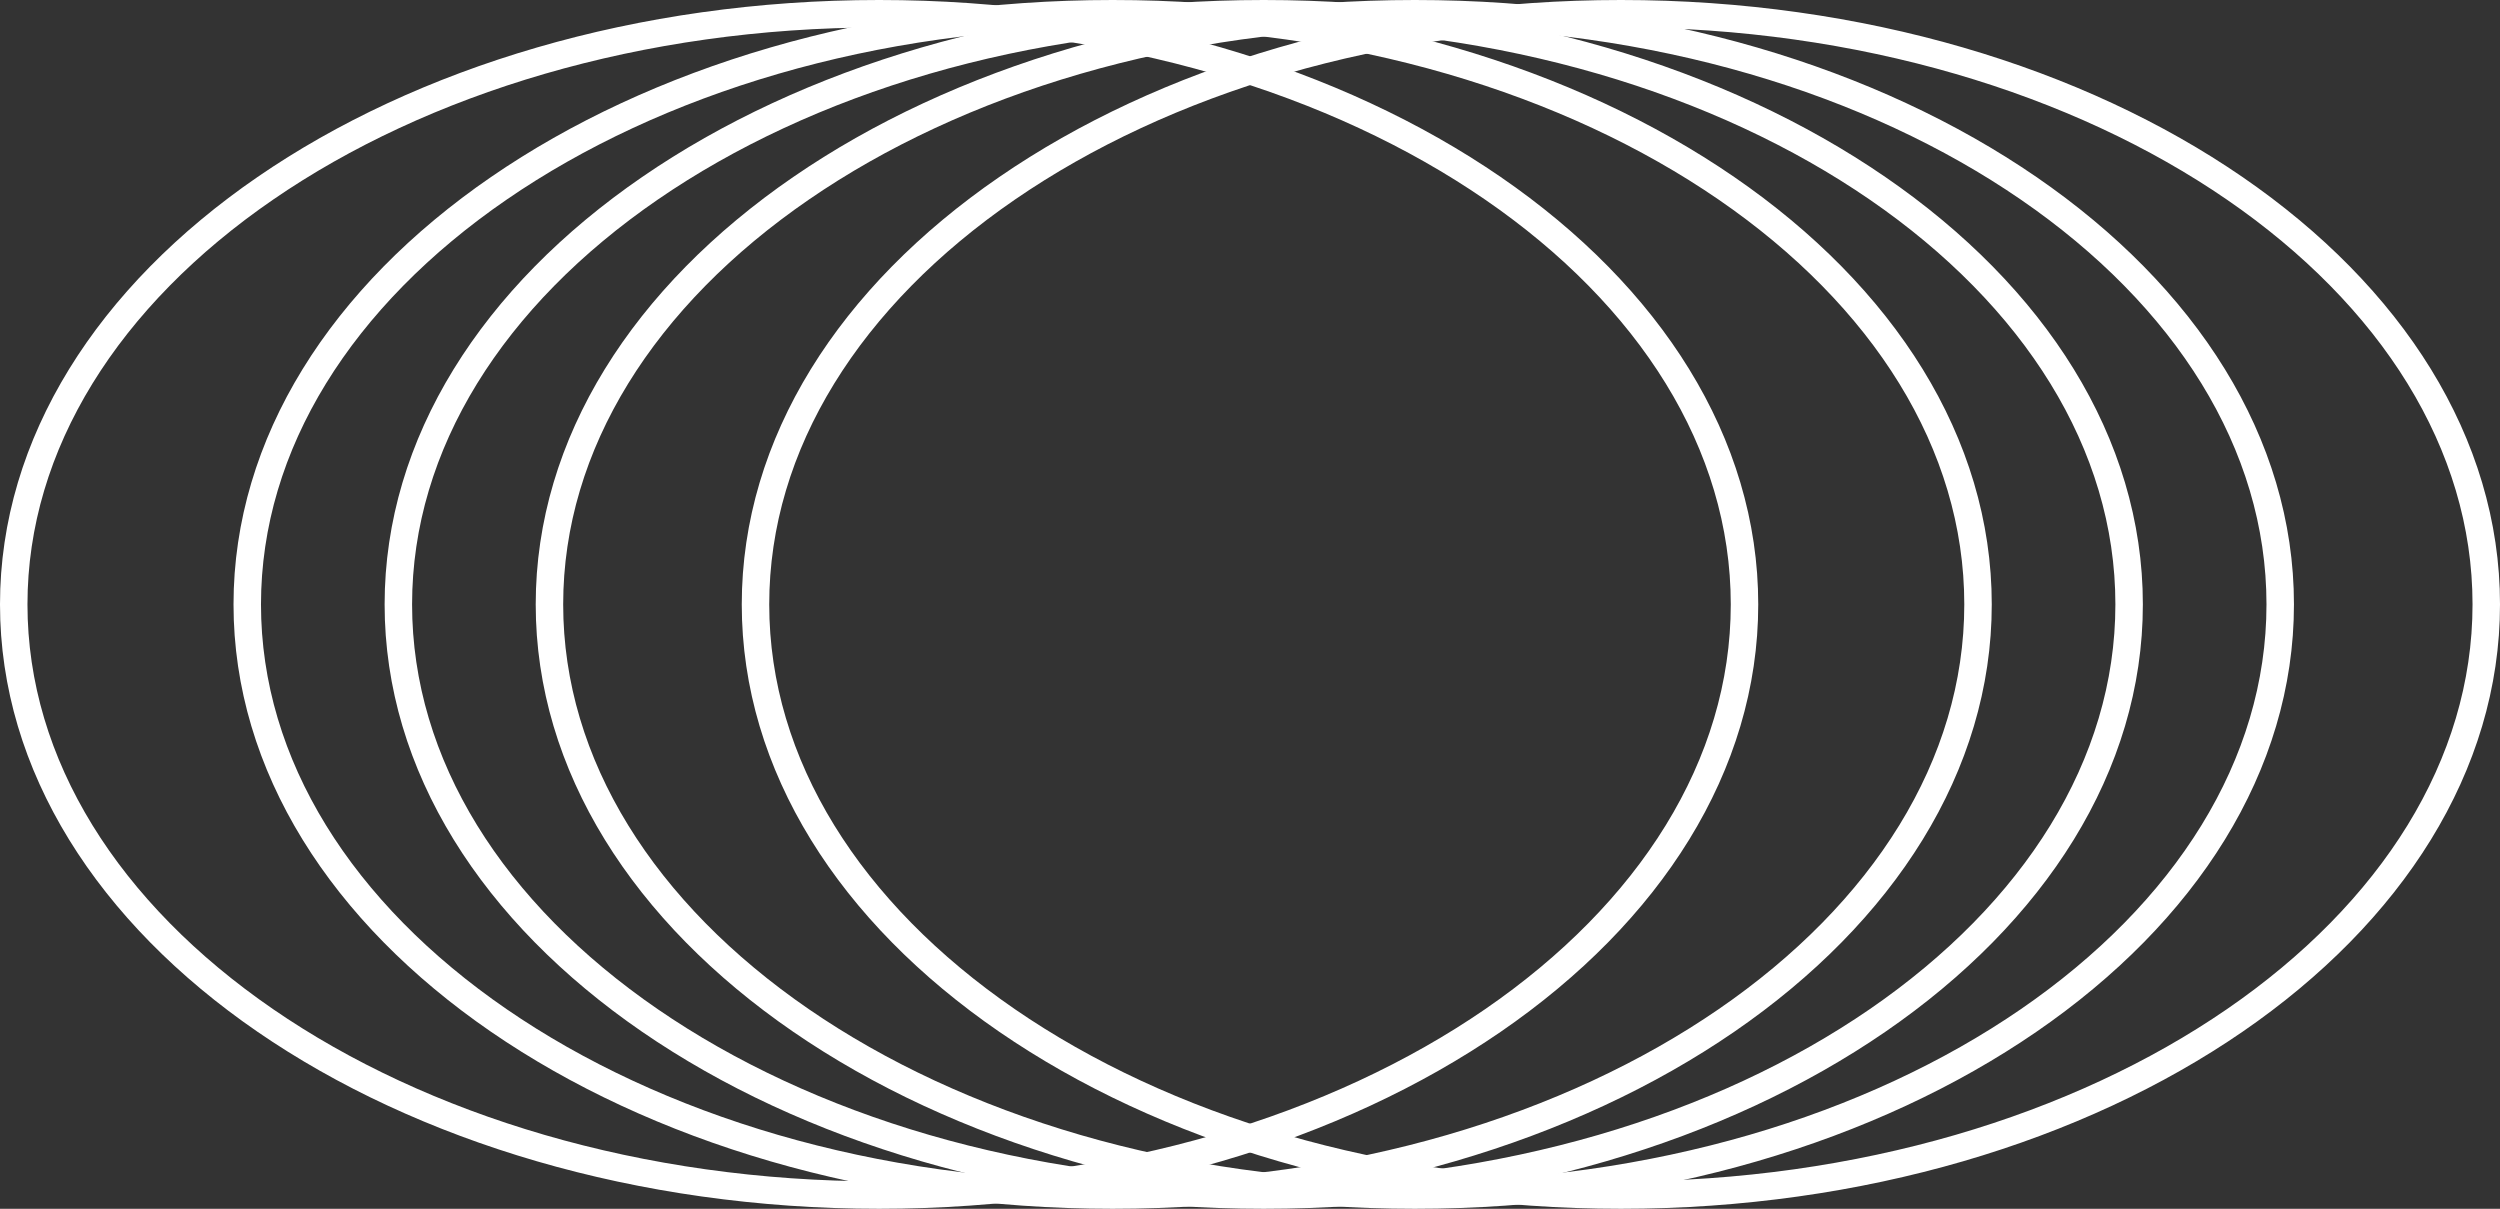<svg width="182" height="88" viewBox="0 0 182 88" fill="none" xmlns="http://www.w3.org/2000/svg">
<rect x="0" y="0" width="182" height="88" fill="#333333" stroke="none"/>
<path d="M127 44C127 55.726 120.087 66.452 108.688 74.289C97.294 82.123 81.497 87 64 87C46.503 87 30.706 82.123 19.312 74.289C7.913 66.452 1 55.726 1 44C1 32.274 7.913 21.548 19.312 13.711C30.706 5.877 46.503 1 64 1C81.497 1 97.294 5.877 108.688 13.711C120.087 21.548 127 32.274 127 44Z" stroke="white" stroke-width="2"/>
<path d="M144 44C144 55.726 137.087 66.452 125.688 74.289C114.294 82.123 98.497 87 81 87C63.503 87 47.706 82.123 36.312 74.289C24.913 66.452 18 55.726 18 44C18 32.274 24.913 21.548 36.312 13.711C47.706 5.877 63.503 1 81 1C98.497 1 114.294 5.877 125.688 13.711C137.087 21.548 144 32.274 144 44Z" stroke="white" stroke-width="2"/>
<path d="M155 44C155 55.726 148.087 66.452 136.688 74.289C125.294 82.123 109.497 87 92 87C74.503 87 58.706 82.123 47.312 74.289C35.913 66.452 29 55.726 29 44C29 32.274 35.913 21.548 47.312 13.711C58.706 5.877 74.503 1 92 1C109.497 1 125.294 5.877 136.688 13.711C148.087 21.548 155 32.274 155 44Z" stroke="white" stroke-width="2"/>
<path d="M166 44C166 55.726 159.087 66.452 147.688 74.289C136.294 82.123 120.497 87 103 87C85.503 87 69.706 82.123 58.312 74.289C46.913 66.452 40 55.726 40 44C40 32.274 46.913 21.548 58.312 13.711C69.706 5.877 85.503 1 103 1C120.497 1 136.294 5.877 147.688 13.711C159.087 21.548 166 32.274 166 44Z" stroke="white" stroke-width="2"/>
<path d="M181 44C181 55.726 174.087 66.452 162.688 74.289C151.294 82.123 135.497 87 118 87C100.503 87 84.706 82.123 73.312 74.289C61.913 66.452 55 55.726 55 44C55 32.274 61.913 21.548 73.312 13.711C84.706 5.877 100.503 1 118 1C135.497 1 151.294 5.877 162.688 13.711C174.087 21.548 181 32.274 181 44Z" stroke="white" stroke-width="2"/>
</svg>
